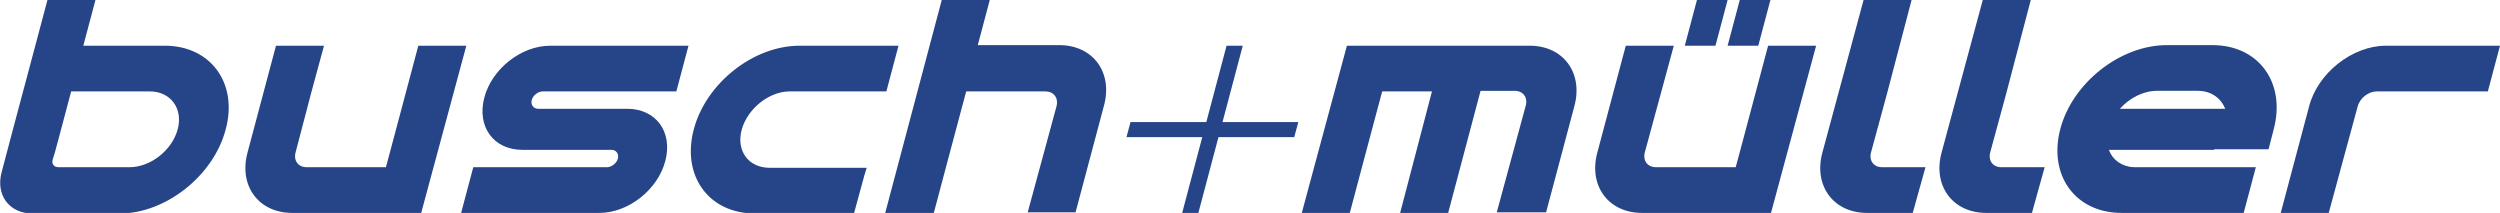 <?xml version="1.0" encoding="UTF-8"?>
<svg xmlns="http://www.w3.org/2000/svg" xmlns:xlink="http://www.w3.org/1999/xlink" version="1.1" x="0px" y="0px" viewBox="0 0 432.1 36.8" xml:space="preserve">
    <path fill="#264589" d="M177.6,36.8l2.2-8.1l2.8-10.3c0.4-1.5-0.5-2.6-1.9-2.6H167l-0.7,2.6l-2.8,10.5l-2.1,7.9H153l2.1-7.9l5.6-21.1 l2.1-7.9h8.3l-2.1,7.9h14.1c5.8,0,9.3,4.7,7.7,10.5l-4.9,18.4H177.6z M153.2,15.8l2.1-7.9h-17.1c-8,0-16.2,6.5-18.3,14.5 c-2.1,8,2.6,14.5,10.6,14.5h17.1l1.8-6.6l0.4-1.3H133c-3.6,0-5.8-2.9-4.8-6.6c1-3.6,4.7-6.6,8.3-6.6H153.2z M39,22.4 c-2.1,8-10.4,14.5-18.3,14.5H5.6c-4,0-6.4-3.2-5.3-7.2l1.9-7.2L6.1,7.9L8.2,0h8.3l-2.1,7.9h14.1C36.4,7.9,41.2,14.4,39,22.4 M30.7,22.4c1-3.6-1.2-6.6-4.8-6.6H12.3l-2.1,7.9l-0.7,2.6l-0.4,1.3c-0.2,0.7,0.2,1.3,1,1.3h12.3C26,28.9,29.7,26,30.7,22.4 M72.8,36.8l7.8-28.9h-8.3l-2.1,7.9l-2.8,10.5l-0.7,2.6H53c-1.5,0-2.3-1.2-1.9-2.6L53.8,16L56,7.9h-8.3l-4.9,18.4 c-1.6,5.8,1.9,10.5,7.7,10.5H72.8z M101.9,15.8h15l2.1-7.9H95.1c-5,0-10.1,4-11.4,9c-1.3,5,1.6,9,6.6,9c0.1,0,0.1,0,0.2,0l0,0h15.2 c0.8,0,1.3,0.7,1.1,1.5s-1.1,1.5-1.9,1.5H81.8l-2.1,7.9h23.9c5,0,10.1-4,11.4-9c1.3-5-1.6-9-6.6-9c-0.1,0-0.1,0-0.2,0l0,0H93 c-0.8,0-1.3-0.7-1.1-1.5c0.2-0.8,1.1-1.5,1.9-1.5H101.9z M283.8,36.8c-5.8,0-9.3-4.7-7.7-10.5l4.9-18.4h8.3l-2.2,8.1l-2.8,10.3 c-0.4,1.5,0.5,2.6,1.9,2.6H300l0.7-2.6l2.8-10.5l2.1-7.9h8.3l-7.8,28.9H283.8z M300.7,0h5.3l-2.1,7.9h-5.3L300.7,0z M293.3,0h5.3 l-2.1,7.9h-5.3L293.3,0z M267.2,36.8l4.9-18.4c1.6-5.8-1.9-10.5-7.7-10.5h-31.6l-7.8,28.9h8.3l2.1-7.9l2.8-10.5l0.7-2.6h8.6 L242,36.8h8.3l5.6-21.1h5.9c1.5,0,2.3,1.2,1.9,2.6l-2.8,10.3l-2.2,8.1H267.2z M382.7,25.9h-18.2c0.6,1.7,2.2,2.9,4.3,3l0,0h20.8h0.3 l-2.1,7.9h-21.1c-8,0-12.7-6.5-10.6-14.5c2.1-8,10.4-14.5,18.4-14.5h7.9c8,0,12.7,6.5,10.6,14.5l-0.9,3.5H382.7z M384.6,18.8 c-0.7-1.8-2.4-3.1-4.7-3.1h-7.1c-2.3,0-4.7,1.2-6.4,3.1H384.6 M330.4,0h-8.3l-7.1,26.3c-1.6,5.8,1.9,10.5,7.7,10.5h7.9l1-3.6 l1.2-4.3h-7.5c-1.5,0-2.3-1.2-1.9-2.6l2.8-10.3L330.4,0z M351,0h-8.3l-7.1,26.3c-1.6,5.8,1.9,10.5,7.7,10.5h7.9l1-3.6l1.2-4.3h-7.5 c-1.5,0-2.3-1.2-1.9-2.6l2.8-10.3L351,0z M430,15.8l2.1-7.9h-19.7c-5.8,0-11.8,4.7-13.3,10.5l-4.9,18.4h8.3l2.2-8.1l2.8-10.3 c0.4-1.5,1.9-2.6,3.3-2.6H430z M212,7.9l-3.5,13.2h-13.1l-0.7,2.6h13.1l-3.5,13.2h2.8l3.5-13.2h13.1l0.7-2.6h-13.1l3.5-13.2H212z"></path>
</svg>
